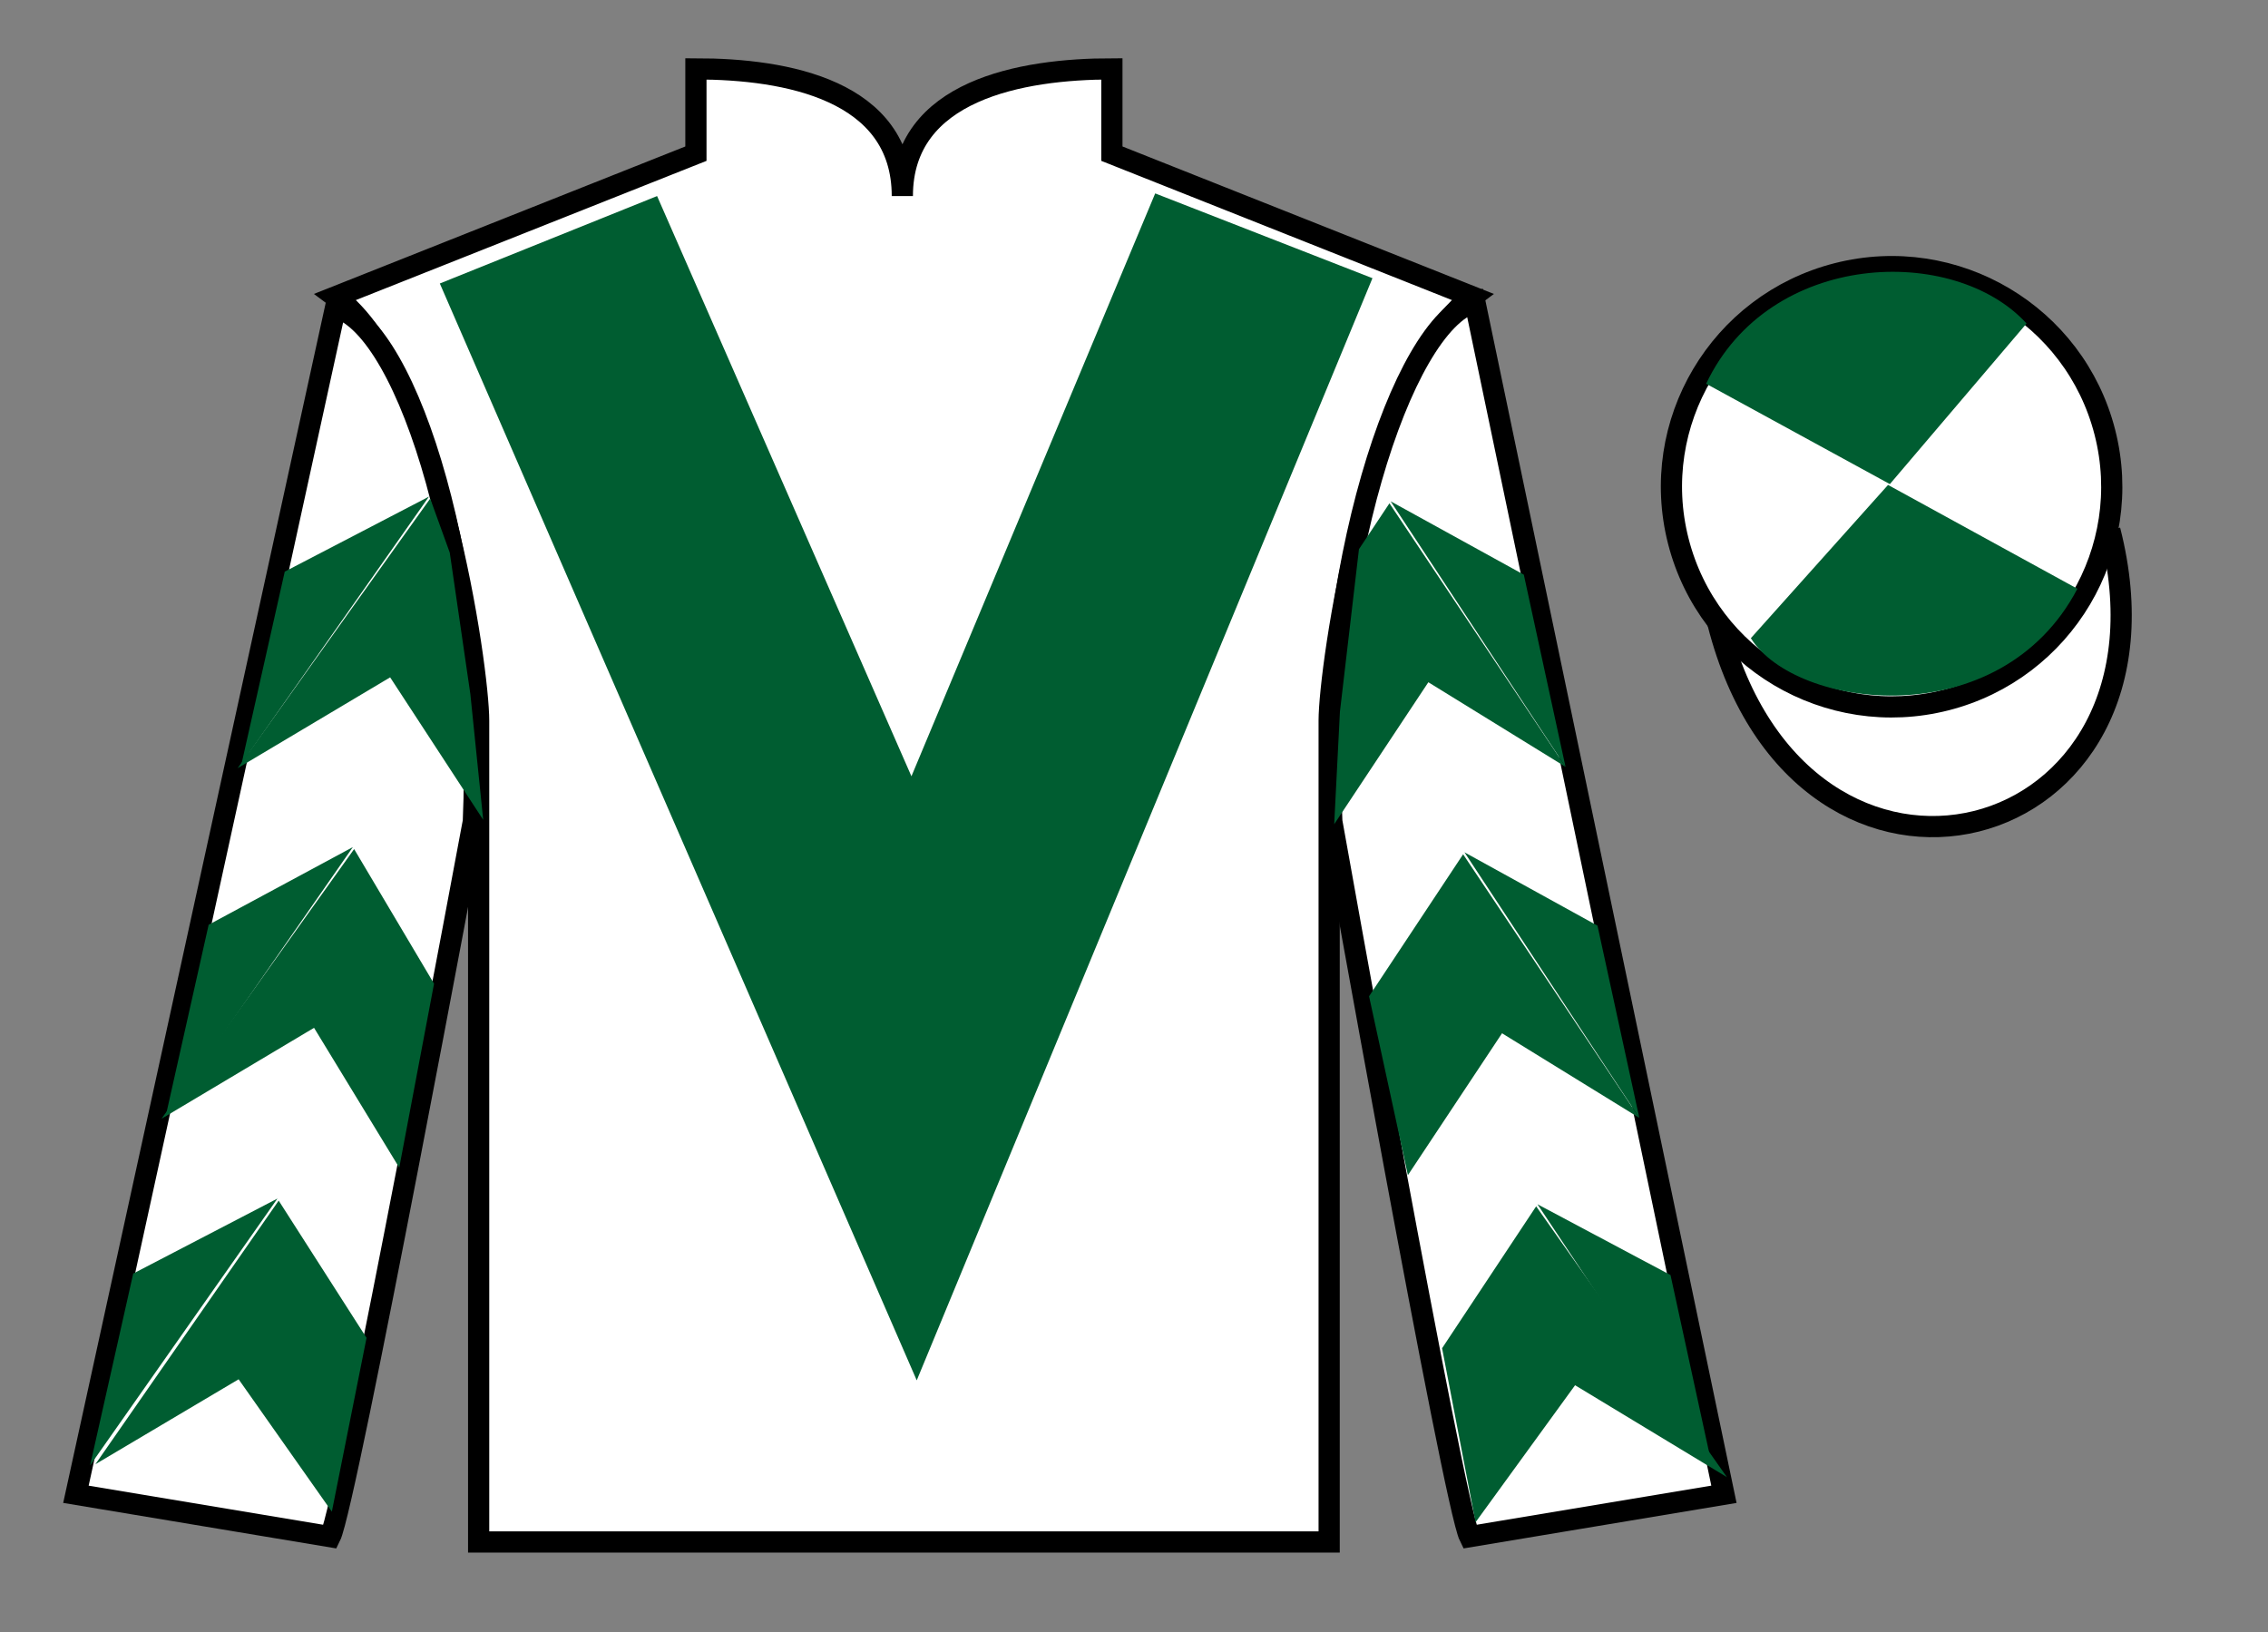 <?xml version="1.0" encoding="UTF-8"?>
<svg xmlns="http://www.w3.org/2000/svg" xmlns:xlink="http://www.w3.org/1999/xlink" width="107pt" height="77pt" viewBox="0 0 107 77" version="1.1">
<rect x="0" y="0" width="107" height="77" fill="#808080" stroke="none"/>
<g id="surface0">
<path style=" stroke:none;fill-rule:nonzero;fill:rgb(100%,100%,100%);fill-opacity:1;" d="M 32.832 3.25 L 32.832 7.25 L 15.832 14 C 20.582 17.5 22.582 31.5 22.582 34 C 22.582 36.5 22.582 72.75 22.582 72.75 L 62.707 72.75 C 62.707 72.75 62.707 36.5 62.707 34 C 62.707 31.5 64.707 17.5 69.457 14 L 52.457 7.25 L 52.457 3.25 C 48.195 3.25 42.57 4.25 42.57 9.25 C 42.57 4.25 37.098 3.25 32.832 3.25 "/>
<path style="fill:none;stroke-width:10;stroke-linecap:butt;stroke-linejoin:miter;stroke:rgb(0%,0%,0%);stroke-opacity:1;stroke-miterlimit:4;" d="M 328.32 737.5 L 328.32 697.5 L 158.32 630 C 205.82 595 225.82 455 225.82 430 C 225.82 405 225.82 42.5 225.82 42.5 L 627.07 42.5 C 627.07 42.5 627.07 405 627.07 430 C 627.07 455 647.07 595 694.57 630 L 524.57 697.5 L 524.57 737.5 C 481.953 737.5 425.703 727.5 425.703 677.5 C 425.703 727.5 370.977 737.5 328.32 737.5 Z M 328.32 737.5 " transform="matrix(0.1,0,0,-0.1,0,77)"/>
<path style=" stroke:none;fill-rule:nonzero;fill:rgb(100%,100%,100%);fill-opacity:1;" d="M 15.582 72.5 C 16.332 71 22.332 38.75 22.332 38.75 C 22.832 27.25 19.332 15.5 15.832 14.5 L 3.582 70.5 L 15.582 72.5 "/>
<path style="fill:none;stroke-width:10;stroke-linecap:butt;stroke-linejoin:miter;stroke:rgb(0%,0%,0%);stroke-opacity:1;stroke-miterlimit:4;" d="M 155.82 45 C 163.32 60 223.32 382.5 223.32 382.5 C 228.32 497.5 193.32 615 158.32 625 L 35.82 65 L 155.82 45 Z M 155.82 45 " transform="matrix(0.1,0,0,-0.1,0,77)"/>
<path style=" stroke:none;fill-rule:nonzero;fill:rgb(100%,100%,100%);fill-opacity:1;" d="M 81.332 70.5 L 69.582 14.25 C 66.082 15.25 62.332 27.25 62.832 38.75 C 62.832 38.75 68.582 71 69.332 72.5 L 81.332 70.5 "/>
<path style="fill:none;stroke-width:10;stroke-linecap:butt;stroke-linejoin:miter;stroke:rgb(0%,0%,0%);stroke-opacity:1;stroke-miterlimit:4;" d="M 813.32 65 L 695.82 627.5 C 660.82 617.5 623.32 497.5 628.32 382.5 C 628.32 382.5 685.82 60 693.32 45 L 813.32 65 Z M 813.32 65 " transform="matrix(0.1,0,0,-0.1,0,77)"/>
<path style="fill-rule:nonzero;fill:rgb(100%,100%,100%);fill-opacity:1;stroke-width:10;stroke-linecap:butt;stroke-linejoin:miter;stroke:rgb(0%,0%,0%);stroke-opacity:1;stroke-miterlimit:4;" d="M 810.508 475.898 C 850.234 320.273 1034.18 367.852 995.391 519.844 " transform="matrix(0.1,0,0,-0.1,0,77)"/>
<path style=" stroke:none;fill-rule:nonzero;fill:rgb(0%,36.333%,19.509%);fill-opacity:1;" d="M 31 9.25 L 43 36.625 L 54.5 9.125 L 64.75 13.125 L 43.25 65.125 L 20.75 13.375 L 31 9.25 "/>
<path style=" stroke:none;fill-rule:nonzero;fill:rgb(100%,100%,100%);fill-opacity:1;" d="M 91.812 33.027 C 97.367 31.609 100.723 25.953 99.305 20.398 C 97.887 14.84 92.234 11.484 86.676 12.902 C 81.117 14.32 77.762 19.973 79.18 25.531 C 80.598 31.09 86.254 34.445 91.812 33.027 "/>
<path style="fill:none;stroke-width:10;stroke-linecap:butt;stroke-linejoin:miter;stroke:rgb(0%,0%,0%);stroke-opacity:1;stroke-miterlimit:4;" d="M 918.125 439.727 C 973.672 453.906 1007.227 510.469 993.047 566.016 C 978.867 621.602 922.344 655.156 866.758 640.977 C 811.172 626.797 777.617 570.273 791.797 514.688 C 805.977 459.102 862.539 425.547 918.125 439.727 Z M 918.125 439.727 " transform="matrix(0.1,0,0,-0.1,0,77)"/>
<path style=" stroke:none;fill-rule:nonzero;fill:rgb(0%,36.333%,19.509%);fill-opacity:1;" d="M 11.211 36.242 L 18.406 31.957 L 22.797 38.68 L 22.191 32.75 L 21.219 26.074 L 20.297 23.523 "/>
<path style=" stroke:none;fill-rule:nonzero;fill:rgb(0%,36.333%,19.509%);fill-opacity:1;" d="M 20.238 23.43 L 13.434 26.969 L 11.398 36.023 "/>
<path style=" stroke:none;fill-rule:nonzero;fill:rgb(0%,36.333%,19.509%);fill-opacity:1;" d="M 4.062 69.363 L 11.258 65.074 "/>
<path style=" stroke:none;fill-rule:nonzero;fill:rgb(0%,36.333%,19.509%);fill-opacity:1;" d="M 17.543 63.371 L 13.148 56.645 "/>
<path style=" stroke:none;fill-rule:nonzero;fill:rgb(0%,36.333%,19.509%);fill-opacity:1;" d="M 13.09 56.547 L 6.285 60.086 "/>
<path style=" stroke:none;fill-rule:nonzero;fill:rgb(0%,36.333%,19.509%);fill-opacity:1;" d="M 4.5 69.082 L 11.258 65.074 L 15.656 71.32 L 17.293 63.121 L 13.148 56.645 "/>
<path style=" stroke:none;fill-rule:nonzero;fill:rgb(0%,36.333%,19.509%);fill-opacity:1;" d="M 13.09 56.547 L 6.285 60.086 L 4.25 69.141 "/>
<path style=" stroke:none;fill-rule:nonzero;fill:rgb(0%,36.333%,19.509%);fill-opacity:1;" d="M 7.621 52.781 L 14.816 48.492 L 18.836 55.09 L 20.477 46.41 L 16.707 40.059 "/>
<path style=" stroke:none;fill-rule:nonzero;fill:rgb(0%,36.333%,19.509%);fill-opacity:1;" d="M 16.648 39.965 L 9.844 43.629 L 7.812 52.684 "/>
<path style=" stroke:none;fill-rule:nonzero;fill:rgb(0%,36.333%,19.509%);fill-opacity:1;" d="M 73.859 36.18 L 67.387 32.188 L 62.945 38.887 L 63.215 33.582 L 64.113 25.91 L 65.551 23.746 "/>
<path style=" stroke:none;fill-rule:nonzero;fill:rgb(0%,36.333%,19.509%);fill-opacity:1;" d="M 65.609 23.652 L 71.891 27.113 L 73.859 36.18 "/>
<path style=" stroke:none;fill-rule:nonzero;fill:rgb(0%,36.333%,19.509%);fill-opacity:1;" d="M 81.473 69.691 L 74.309 65.355 "/>
<path style=" stroke:none;fill-rule:nonzero;fill:rgb(0%,36.333%,19.509%);fill-opacity:1;" d="M 68.035 63.609 L 72.473 56.914 "/>
<path style=" stroke:none;fill-rule:nonzero;fill:rgb(0%,36.333%,19.509%);fill-opacity:1;" d="M 81.473 69.691 L 74.309 65.355 L 69.613 71.82 L 68.035 63.609 L 72.473 56.914 "/>
<path style=" stroke:none;fill-rule:nonzero;fill:rgb(0%,36.333%,19.509%);fill-opacity:1;" d="M 72.535 56.816 L 78.812 60.156 L 80.785 69.223 "/>
<path style=" stroke:none;fill-rule:nonzero;fill:rgb(0%,36.333%,19.509%);fill-opacity:1;" d="M 77.34 52.742 L 70.863 48.75 L 66.422 55.445 L 64.59 47.004 L 69.027 40.305 "/>
<path style=" stroke:none;fill-rule:nonzero;fill:rgb(0%,36.333%,19.509%);fill-opacity:1;" d="M 69.09 40.211 L 75.367 43.672 L 77.34 52.742 "/>
<path style=" stroke:none;fill-rule:nonzero;fill:rgb(0%,36.333%,19.509%);fill-opacity:1;" d="M 95.609 15.262 L 89.16 22.84 L 80.492 18.105 C 83.488 11.789 92.203 11.527 95.609 15.262 "/>
<path style=" stroke:none;fill-rule:nonzero;fill:rgb(0%,36.333%,19.509%);fill-opacity:1;" d="M 82.602 30.109 L 89.074 22.879 L 98.008 27.777 C 94.363 34.723 84.699 33.469 82.602 30.109 "/>
</g>
</svg>
